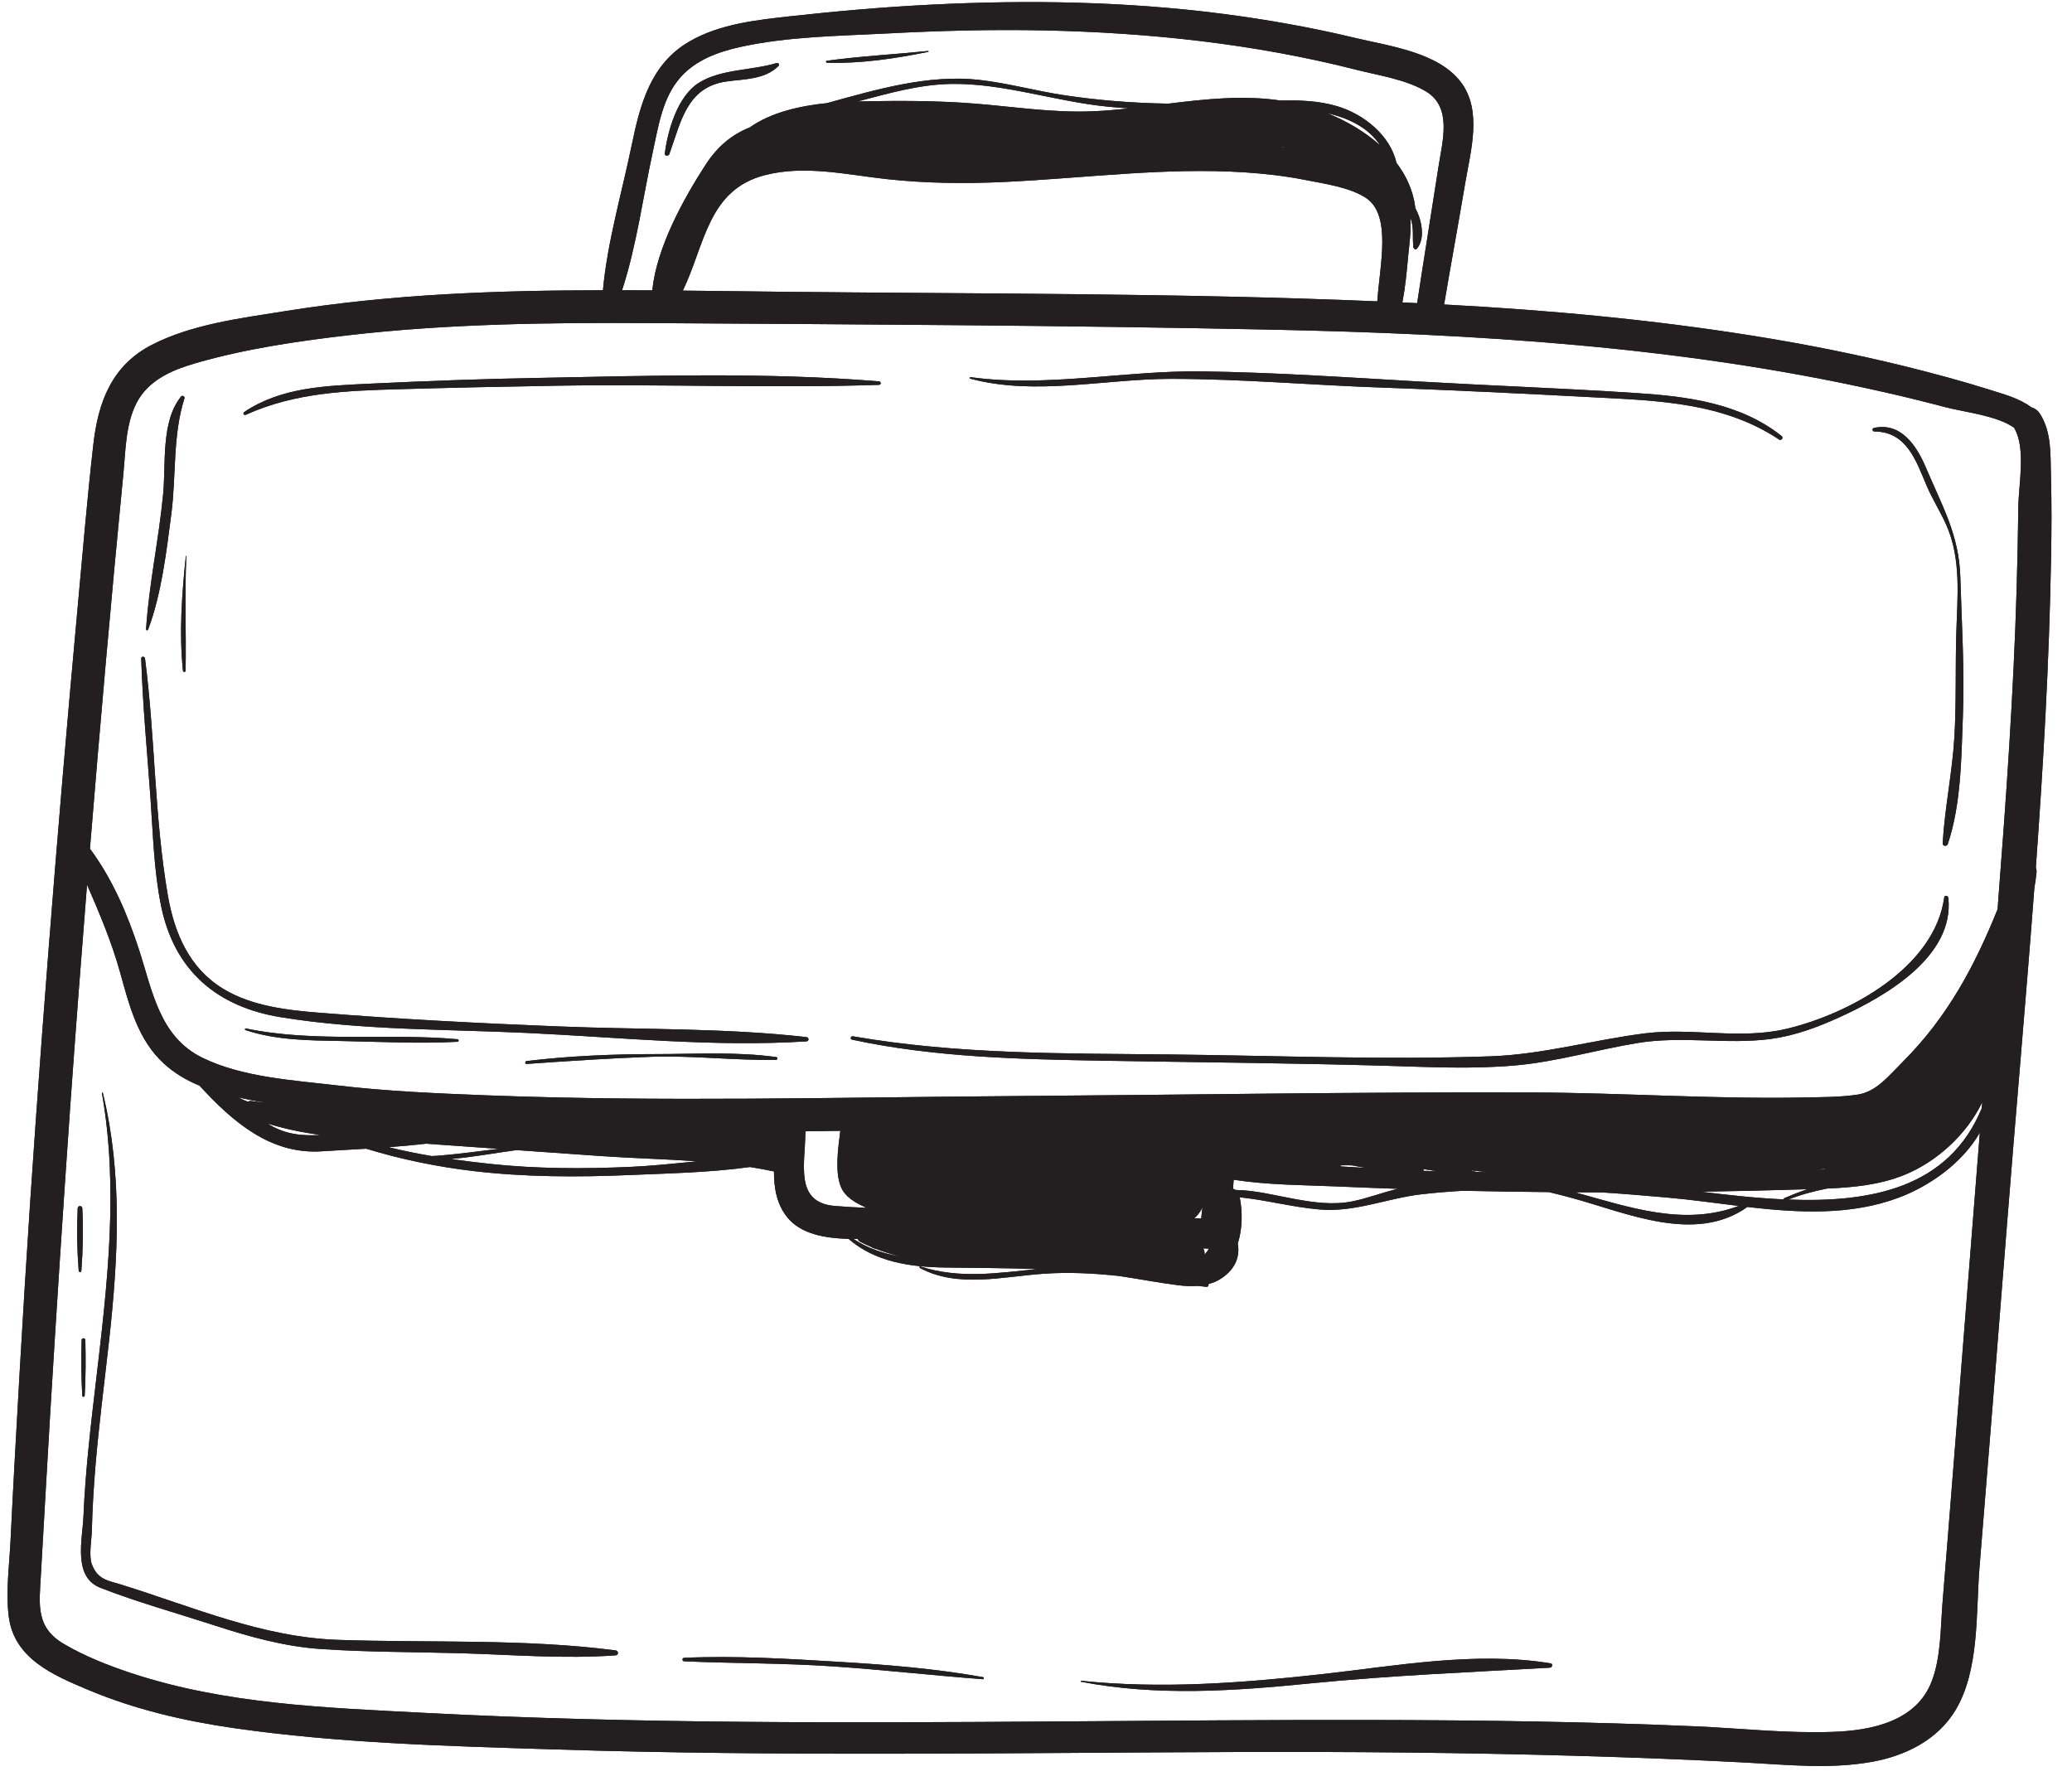 <svg xmlns="http://www.w3.org/2000/svg" xmlns:xlink="http://www.w3.org/1999/xlink" width="185" viewBox="0 0 138.75 119.25" height="159" preserveAspectRatio="xMidYMid meet"><defs><clipPath id="4272d6c270"><path d="M 0.309 0 L 137.445 0 L 137.445 118.504 L 0.309 118.504 Z M 0.309 0 " clip-rule="nonzero"></path></clipPath><clipPath id="4e354e31e4"><path d="M 0.309 0 L 137.445 0 L 137.445 118.504 L 0.309 118.504 Z M 0.309 0 " clip-rule="nonzero"></path></clipPath></defs><g clip-path="url(#4272d6c270)"><path fill="#231f20" d="M 131.297 92.07 C 131.02 95.582 130.742 99.094 130.461 102.605 C 130.332 104.188 130.207 105.773 130.078 107.359 C 129.941 109.066 129.977 110.957 129.363 112.578 C 128.336 115.293 125.305 115.891 122.723 115.98 C 119.645 116.09 116.539 115.738 113.465 115.605 C 106.328 115.297 99.184 115.199 92.043 115.184 C 77.867 115.156 63.688 115.434 49.512 115.305 C 42.484 115.242 35.461 115.074 28.441 114.707 C 21.855 114.363 15.059 114.133 8.746 112.031 C 7.215 111.523 5.676 110.914 4.281 110.094 C 2.398 108.992 2.621 107.488 2.734 105.547 C 2.938 101.996 3.137 98.441 3.348 94.887 C 3.77 87.898 4.223 80.91 4.715 73.926 C 5.062 69.031 5.438 64.137 5.828 59.246 C 6.668 61.172 7.48 63.09 8.047 65.137 C 8.656 67.324 9.234 69.641 10.977 71.227 C 11.68 71.871 12.492 72.344 13.359 72.703 C 15.574 75.121 18.113 77.316 21.516 77.102 C 22.496 77.039 23.508 76.988 24.523 76.926 C 26.91 77.66 29.359 78.145 31.66 78.418 C 35.145 78.832 38.691 78.84 42.191 78.688 C 44.816 78.578 47.578 78.52 50.227 78.152 C 50.766 78.238 51.301 78.336 51.828 78.449 C 51.828 79.582 52.016 80.668 52.742 81.547 C 53.648 82.641 55.223 82.918 56.824 82.965 C 58.598 84.508 60.941 84.848 63.266 84.883 C 65.34 84.91 67.402 84.914 69.461 84.988 C 66.824 85.246 64.254 85.664 61.637 84.812 C 61.578 84.793 61.543 84.883 61.594 84.91 C 64.141 86.281 67.184 85.48 69.914 85.297 C 71.621 85.18 73.281 85.273 74.938 85.449 C 76.25 85.645 77.559 85.898 78.875 86.066 C 79.316 86.121 79.77 86.148 80.211 86.113 C 80.398 86.137 80.59 86.156 80.777 86.176 C 80.895 86.188 80.945 86.086 80.926 85.992 C 81.238 85.906 81.539 85.781 81.82 85.59 C 82.758 84.949 83.039 84.109 82.887 83.277 C 83.203 82.281 83.211 81.176 83.02 80.18 C 84.805 80.363 86.527 80.836 88.355 80.996 C 90.727 81.203 92.879 80.242 95.199 79.977 C 96.113 79.871 97.039 79.797 97.965 79.742 C 99.883 79.785 101.801 79.816 103.719 79.832 C 104.246 79.957 104.77 80.09 105.293 80.234 C 108.945 81.234 113.527 83.305 117.012 80.828 C 120.445 81.223 123.922 81.41 127.137 80.207 C 129.215 79.43 131.418 77.883 132.578 75.848 C 132.148 81.258 131.723 86.664 131.297 92.07 Z M 122.348 79.594 C 124.105 79.52 125.867 79.352 127.512 78.688 C 129.66 77.82 131.691 76 132.738 73.809 C 132.727 73.945 132.715 74.082 132.703 74.223 C 130.496 79.562 125.289 80.547 119.754 80.332 C 120.625 79.988 121.48 79.77 122.348 79.594 Z M 113.906 79.805 C 116.219 79.77 118.531 79.719 120.84 79.645 C 120.902 79.645 120.961 79.641 121.02 79.641 C 120.488 79.824 119.973 80.027 119.492 80.234 C 119.453 80.25 119.441 80.285 119.449 80.32 C 117.598 80.238 115.719 80.027 113.906 79.805 Z M 107.254 79.852 C 108.766 79.949 110.27 80.074 111.754 80.207 C 113.277 80.344 114.848 80.566 116.43 80.758 C 112.781 82.137 109.129 80.855 105.48 79.848 C 106.07 79.852 106.66 79.852 107.254 79.852 Z M 82.742 79.688 C 82.688 79.652 82.629 79.629 82.566 79.609 C 82.582 79.41 82.598 79.207 82.613 79.004 C 84.848 79.355 87.164 79.355 89.414 79.449 C 90.809 79.508 92.207 79.566 93.605 79.613 C 92.578 79.852 91.59 80.246 90.559 80.453 C 89.27 80.711 87.973 80.527 86.695 80.293 C 85.395 80.059 84.066 79.707 82.742 79.688 Z M 57.445 82.973 C 57.469 83.047 57.512 83.113 57.59 83.152 C 57.844 83.285 58.098 83.402 58.352 83.512 C 58.414 83.559 58.488 83.594 58.574 83.613 C 58.594 83.617 58.613 83.621 58.633 83.625 C 59.172 83.836 59.723 84.008 60.281 84.141 C 59.176 83.957 58.121 83.602 57.16 82.973 C 57.254 82.973 57.348 82.977 57.445 82.973 Z M 122.109 78.277 C 122.16 78.285 122.211 78.293 122.266 78.301 C 122.047 78.316 121.828 78.332 121.609 78.344 C 121.773 78.324 121.941 78.301 122.109 78.277 Z M 98.516 78.41 C 98.531 78.402 98.547 78.395 98.562 78.387 C 98.902 78.426 99.242 78.461 99.582 78.496 C 99.367 78.492 99.152 78.488 98.938 78.484 C 98.797 78.461 98.656 78.434 98.516 78.41 Z M 95.34 78.309 C 95.367 78.309 95.395 78.309 95.422 78.309 C 95.688 78.352 95.953 78.391 96.219 78.434 C 95.918 78.426 95.613 78.418 95.309 78.406 C 95.324 78.375 95.332 78.34 95.34 78.309 Z M 89.785 78.113 C 89.777 78.09 89.773 78.066 89.762 78.043 C 89.973 78.035 90.184 78.035 90.398 78.039 C 90.441 78.039 90.484 78.043 90.527 78.043 C 90.84 78.098 91.148 78.156 91.461 78.211 C 90.902 78.176 90.344 78.145 89.785 78.113 Z M 80.438 81.598 C 80.281 81.59 80.129 81.586 79.973 81.582 C 80.16 81.43 80.324 81.23 80.465 80.961 C 80.48 80.922 80.496 80.883 80.516 80.844 C 80.488 81.094 80.465 81.348 80.438 81.598 Z M 80.66 84.016 C 80.676 83.871 80.648 83.723 80.574 83.605 C 80.699 83.609 80.824 83.613 80.949 83.617 C 80.863 83.781 80.766 83.914 80.66 84.016 Z M 53.934 75.762 C 54.715 75.75 55.492 75.738 56.27 75.727 C 56.125 76.902 55.895 78.457 56.309 79.477 C 56.598 80.184 57.336 80.582 58.035 80.887 C 57.328 80.859 56.621 80.82 55.918 80.762 C 53.164 80.539 53.93 77.93 53.934 75.762 Z M 34.59 77.02 C 36.473 77.152 38.355 77.285 40.238 77.418 C 42.336 77.566 44.508 77.617 46.66 77.77 C 45.164 77.918 43.672 78.078 42.191 78.145 C 39.07 78.281 35.949 78.277 32.84 77.945 C 31.957 77.852 31.074 77.742 30.199 77.617 C 31.668 77.488 33.129 77.215 34.59 77.02 Z M 18.562 75.43 C 19.516 75.691 20.484 75.871 21.465 76.008 C 20.223 76.078 19.066 75.98 17.914 75.238 C 18.133 75.309 18.352 75.371 18.562 75.43 Z M 17.086 73.723 C 17.266 73.758 17.445 73.785 17.629 73.816 C 17.637 73.824 17.648 73.828 17.656 73.836 C 17.383 73.801 17.113 73.77 16.84 73.734 C 16.742 73.719 16.664 73.742 16.594 73.777 C 16.504 73.742 16.414 73.707 16.328 73.668 C 16.207 73.617 16.09 73.555 15.973 73.496 C 16.344 73.578 16.715 73.652 17.086 73.723 Z M 51.055 77.25 C 51.055 77.25 51.051 77.25 51.051 77.25 C 51.051 77.25 51.055 77.25 51.055 77.25 Z M 28.902 77.418 C 27.938 77.254 26.98 77.062 26.031 76.824 C 26.859 76.762 27.688 76.688 28.508 76.59 C 30.133 76.703 31.762 76.816 33.387 76.934 C 32.055 77.105 30.727 77.277 29.398 77.391 C 29.227 77.406 29.066 77.41 28.902 77.418 Z M 8.262 31.719 C 8.422 30.074 8.41 28.152 9.305 26.703 C 10.145 25.348 11.668 24.734 13.129 24.312 C 16.406 23.367 19.863 22.855 23.242 22.461 C 29.996 21.676 36.805 21.594 43.598 21.637 C 57.426 21.719 71.266 21.785 85.09 22.074 C 98.746 22.359 112.434 23.18 125.793 26.176 C 127.281 26.508 128.762 26.867 130.234 27.258 C 131.559 27.609 133.68 27.812 134.875 28.645 C 134.887 28.664 134.891 28.684 134.902 28.703 C 135.668 30.043 135.176 32.453 135.156 33.938 C 135.137 35.762 135.094 37.59 135.043 39.414 C 134.941 42.953 134.762 46.488 134.543 50.023 C 134.316 53.648 134.047 57.27 133.766 60.891 C 132.25 64.652 130.418 68.105 127.445 71.078 C 126.457 72.07 125.656 73.102 124.41 73.301 C 123.246 73.48 122.023 73.469 120.848 73.496 C 114.754 73.617 108.672 73.18 102.578 73.16 C 91.004 73.121 79.426 73.32 67.852 73.402 C 56.105 73.484 44.332 73.801 32.59 73.352 C 29.258 73.223 25.922 73.082 22.609 72.691 C 19.684 72.344 16.219 72.152 13.531 70.824 C 10.68 69.418 10.207 66.359 9.312 63.609 C 8.535 61.211 7.527 58.863 6.023 56.836 C 6.707 48.457 7.445 40.086 8.262 31.719 Z M 51.203 11.734 C 53.891 11.035 56.691 11.699 59.387 11.996 C 62.004 12.281 64.648 12.309 67.277 12.184 C 72.637 11.934 78 11.195 83.371 11.543 C 84.734 11.633 86.086 11.789 87.426 12.055 C 88.66 12.297 90.395 12.543 91.469 13.254 C 93.223 14.41 92.379 17.844 92.23 20.18 C 78.852 19.617 65.434 19.684 52.051 19.535 C 49.945 19.512 47.836 19.484 45.727 19.461 C 47.207 16.391 47.398 12.723 51.203 11.734 Z M 44.293 19.449 C 44.289 19.449 44.285 19.449 44.277 19.449 C 44.285 19.441 44.289 19.43 44.297 19.422 C 44.293 19.43 44.293 19.441 44.293 19.449 Z M 73.148 7.453 C 70.504 7.562 67.906 7.148 65.277 6.938 C 62.676 6.73 60.051 6.738 57.441 6.793 C 59.488 6.258 61.523 5.66 63.672 5.621 C 67.164 5.555 70.695 6.805 74.18 7.141 C 74.652 7.188 75.129 7.227 75.602 7.258 C 74.781 7.348 73.965 7.422 73.148 7.453 Z M 88.887 7.582 C 90.355 7.922 91.664 8.574 92.414 9.727 C 91.387 8.809 90.145 8.09 88.887 7.582 Z M 85.887 9.844 C 85.965 9.863 86.039 9.887 86.117 9.906 C 86.031 9.895 85.945 9.883 85.859 9.871 C 85.867 9.863 85.875 9.852 85.887 9.844 Z M 79.418 9.559 C 79.418 9.559 79.418 9.559 79.414 9.562 C 79.402 9.562 79.391 9.562 79.383 9.562 C 79.395 9.562 79.406 9.559 79.418 9.559 Z M 43.715 10.168 C 44.09 8.441 44.367 6.512 45.594 5.148 C 46.609 4.016 48.094 3.473 49.543 3.152 C 52.746 2.438 56.203 2.41 59.473 2.238 C 62.941 2.055 66.418 1.965 69.895 2.035 C 76.938 2.184 83.988 2.93 90.824 4.672 C 92.32 5.055 94.188 5.324 95.52 6.141 C 97.25 7.203 96.59 9.469 96.336 11.109 C 95.863 14.176 95.363 17.234 94.898 20.301 C 94.57 20.285 94.238 20.266 93.91 20.254 C 94.102 19.246 94.199 18.234 94.293 17.195 C 94.371 16.363 94.512 15.457 94.438 14.594 C 94.441 14.59 94.445 14.59 94.449 14.586 C 94.699 15.254 94.566 15.871 94.645 16.547 C 94.656 16.656 94.801 16.758 94.887 16.648 C 95.355 16.082 95.258 15.168 95.031 14.516 C 94.973 14.355 94.887 14.141 94.77 13.922 C 94.77 13.906 94.773 13.887 94.77 13.867 C 94.625 12.758 94.168 11.766 93.512 10.902 C 93.098 9.074 91.34 7.645 89.535 7.109 C 88.312 6.75 87.031 6.699 85.762 6.734 C 83.277 6.363 80.77 6.629 78.266 6.938 C 78.203 6.938 78.137 6.938 78.07 6.938 C 75.816 6.895 73.562 6.719 71.332 6.387 C 69.398 6.102 67.5 5.566 65.562 5.348 C 62.176 4.969 58.684 5.992 55.379 6.906 C 53.547 7.09 51.613 7.535 50.199 8.539 C 49.051 8.988 48.059 9.781 47.25 11.031 C 45.77 13.316 43.965 16.586 43.68 19.445 C 43.004 19.438 42.328 19.438 41.656 19.438 C 42.629 16.461 43.055 13.199 43.715 10.168 Z M 137.34 31.883 C 137.301 30.453 137.398 28.949 136.602 27.707 C 136.449 27.469 136.242 27.336 136.027 27.277 C 135.219 26.672 134.238 26.422 133.262 26.109 C 131.395 25.52 129.5 25.012 127.598 24.539 C 124.219 23.707 120.805 23.031 117.371 22.484 C 110.527 21.391 103.621 20.762 96.703 20.391 C 97.164 17.68 97.66 14.973 98.117 12.262 C 98.48 10.113 99.281 7.387 97.809 5.477 C 96.277 3.488 93.008 3.082 90.742 2.539 C 87.816 1.836 84.855 1.312 81.875 0.926 C 75.418 0.094 68.898 -0.016 62.402 0.309 C 59.254 0.465 56.109 0.738 52.977 1.082 C 50.676 1.34 48.227 1.59 46.18 2.77 C 43.555 4.285 42.867 6.988 42.289 9.777 C 41.637 12.93 40.672 16.203 40.375 19.438 C 36.875 19.441 33.379 19.504 29.887 19.703 C 26.238 19.91 22.602 20.27 18.992 20.852 C 16.074 21.316 12.836 21.723 10.172 23.09 C 7.496 24.465 6.574 26.906 6.25 29.766 C 5.824 33.492 5.52 37.238 5.172 40.977 C 4.48 48.52 3.84 56.07 3.25 63.621 C 2.66 71.176 2.113 78.734 1.648 86.297 C 1.418 90.074 1.199 93.855 0.992 97.641 C 0.895 99.473 0.793 101.309 0.707 103.141 C 0.629 104.801 0.379 106.566 0.582 108.227 C 0.926 111.066 3.555 112.18 5.918 113.172 C 9.031 114.477 12.324 115.246 15.66 115.727 C 22.727 116.742 29.945 116.93 37.074 117.152 C 52.281 117.641 67.496 117.379 82.707 117.328 C 90.312 117.301 97.922 117.363 105.523 117.582 C 109.324 117.691 113.121 117.836 116.918 118.035 C 119.727 118.188 122.566 118.488 125.363 117.984 C 127.594 117.582 129.754 116.52 130.953 114.516 C 132.566 111.82 132.309 108 132.555 104.98 C 133.164 97.508 133.766 90.031 134.352 82.555 C 134.953 74.875 135.648 67.184 136.227 59.488 C 136.285 59.145 136.336 58.801 136.371 58.457 C 136.391 58.316 136.367 58.199 136.328 58.098 C 136.832 51.188 137.227 44.277 137.348 37.359 C 137.383 35.535 137.391 33.707 137.34 31.883 " fill-opacity="1" fill-rule="nonzero"></path></g><path fill="#231f20" d="M 9.918 42.16 C 10.816 39.777 11.145 36.941 11.473 34.422 C 11.805 31.867 11.559 29.145 12.352 26.68 C 12.395 26.559 12.215 26.445 12.129 26.551 C 10.77 28.215 11.117 31.051 10.926 33.074 C 10.641 36.098 9.973 39.125 9.781 42.141 C 9.777 42.223 9.891 42.227 9.918 42.16 " fill-opacity="1" fill-rule="nonzero"></path><path fill="#231f20" d="M 10.789 60.676 C 11.676 65 14.516 67.422 18.809 68.121 C 24.215 69 29.891 68.918 35.355 69.176 C 41.531 69.469 47.828 70.129 54.004 69.738 C 54.188 69.727 54.184 69.473 54.004 69.453 C 48.527 68.828 42.934 68.961 37.43 68.738 C 32.113 68.527 26.781 68.254 21.477 67.828 C 19.285 67.656 16.883 67.391 14.961 66.227 C 12.691 64.855 11.688 62.52 11.246 59.996 C 10.336 54.766 10.395 49.363 9.711 44.102 C 9.691 43.945 9.453 43.934 9.457 44.102 C 9.551 47.246 9.863 50.387 10.082 53.527 C 10.25 55.902 10.309 58.336 10.789 60.676 " fill-opacity="1" fill-rule="nonzero"></path><path fill="#231f20" d="M 110.176 69.199 C 106.707 69.633 103.348 70.613 99.836 70.738 C 92.734 70.988 85.582 70.695 78.48 70.617 C 71.301 70.539 64.211 70.629 57.109 69.398 C 56.969 69.375 56.906 69.59 57.051 69.621 C 62.578 70.816 68.363 70.938 74 71.035 C 80.219 71.141 86.438 71.191 92.652 71.367 C 95.598 71.453 98.582 71.613 101.523 71.344 C 104.285 71.094 106.949 70.289 109.68 69.844 C 112.664 69.355 115.625 69.969 118.59 69.574 C 120.211 69.355 121.75 68.777 123.234 68.098 C 126.234 66.727 130.883 64.07 130.469 60.129 C 130.453 59.984 130.219 59.922 130.195 60.09 C 129.551 64.82 123.797 67.918 119.598 68.906 C 116.516 69.633 113.309 68.812 110.176 69.199 " fill-opacity="1" fill-rule="nonzero"></path><path fill="#231f20" d="M 125.512 28.895 C 127.684 28.902 128.312 30.867 129.027 32.551 C 129.402 33.426 129.914 34.23 130.305 35.094 C 131.363 37.418 131.07 39.996 131 42.469 C 130.934 44.762 131.008 47.055 130.875 49.348 C 130.734 51.738 130.227 54.094 130.09 56.473 C 130.078 56.68 130.375 56.699 130.434 56.52 C 131.32 53.887 131.34 50.789 131.441 48.039 C 131.562 44.891 131.367 41.805 131.273 38.664 C 131.191 35.82 130.059 33.891 128.965 31.309 C 128.34 29.836 127.289 28.254 125.48 28.66 C 125.348 28.691 125.379 28.891 125.512 28.895 " fill-opacity="1" fill-rule="nonzero"></path><path fill="#231f20" d="M 16.461 27.777 C 19.766 26.277 23.227 26.164 26.793 26.062 C 30.316 25.961 33.84 25.887 37.367 25.828 C 44.523 25.715 51.707 26.008 58.859 25.773 C 59.016 25.77 59.012 25.551 58.859 25.539 C 51.297 24.918 43.582 25.164 36 25.309 C 32.25 25.375 28.496 25.516 24.746 25.695 C 21.863 25.836 18.824 25.922 16.352 27.594 C 16.238 27.672 16.336 27.832 16.461 27.777 " fill-opacity="1" fill-rule="nonzero"></path><path fill="#231f20" d="M 64.973 25.359 C 69.316 26.523 73.98 25.371 78.414 25.371 C 83.137 25.371 87.848 25.793 92.562 25.957 C 97.301 26.125 102.035 26.359 106.77 26.609 C 111.086 26.832 115.426 26.965 119.145 29.441 C 119.277 29.531 119.445 29.32 119.32 29.215 C 116.551 26.996 112.984 26.543 109.547 26.32 C 104.699 26.004 99.84 25.828 94.988 25.547 C 90.156 25.266 85.32 24.938 80.48 24.871 C 75.348 24.801 70.094 25.965 65 25.258 C 64.934 25.25 64.902 25.344 64.973 25.359 " fill-opacity="1" fill-rule="nonzero"></path><path fill="#231f20" d="M 41.219 110.523 C 35.137 109.73 28.805 110.027 22.68 109.82 C 17.559 109.652 12.918 107.609 8.09 106.109 C 7.262 105.852 6.539 105.801 6.152 104.758 C 5.934 104.176 6.137 103.113 6.152 102.492 C 6.184 101.082 6.27 99.68 6.383 98.277 C 6.617 95.461 6.984 92.66 7.297 89.852 C 7.914 84.266 8.223 78.684 6.887 73.188 C 6.875 73.145 6.816 73.164 6.824 73.203 C 7.957 79.598 7.184 86.062 6.434 92.441 C 6.078 95.461 5.719 98.48 5.59 101.52 C 5.52 103.141 4.863 105.605 6.734 106.336 C 9.203 107.297 11.836 108.027 14.359 108.848 C 16.676 109.602 19.043 110.266 21.484 110.43 C 24.617 110.645 27.781 110.625 30.918 110.715 C 34.328 110.816 37.812 111.102 41.219 110.855 C 41.438 110.84 41.43 110.547 41.219 110.523 " fill-opacity="1" fill-rule="nonzero"></path><path fill="#231f20" d="M 65.836 112.316 C 62.641 111.746 59.406 111.48 56.172 111.289 C 52.758 111.082 49.23 110.867 45.816 111.02 C 45.664 111.023 45.664 111.25 45.816 111.254 C 49.168 111.398 52.488 111.367 55.836 111.598 C 59.168 111.824 62.488 112.203 65.816 112.453 C 65.895 112.457 65.91 112.328 65.836 112.316 " fill-opacity="1" fill-rule="nonzero"></path><path fill="#231f20" d="M 103.836 111.391 C 98.797 110.562 93.41 111.574 88.387 112.129 C 83.082 112.715 77.727 113.113 72.402 112.559 C 72.367 112.555 72.359 112.617 72.395 112.625 C 77.492 113.602 82.598 113.246 87.73 112.734 C 93.098 112.203 98.418 111.984 103.793 111.68 C 103.949 111.672 104.008 111.418 103.836 111.391 " fill-opacity="1" fill-rule="nonzero"></path><path fill="#231f20" d="M 44.824 10.316 C 45.602 8.145 45.996 5.844 48.625 5.461 C 49.84 5.285 51.211 5.34 52.133 4.418 C 52.215 4.336 52.133 4.184 52.016 4.219 C 50.363 4.727 48.273 4.613 46.789 5.551 C 45.379 6.441 44.711 8.73 44.52 10.277 C 44.496 10.461 44.77 10.469 44.824 10.316 " fill-opacity="1" fill-rule="nonzero"></path><path fill="#231f20" d="M 55.379 4.199 C 57.648 4.27 59.941 3.922 62.16 3.473 C 62.191 3.465 62.188 3.414 62.152 3.414 C 59.895 3.641 57.613 3.762 55.359 4.07 C 55.285 4.082 55.309 4.195 55.379 4.199 " fill-opacity="1" fill-rule="nonzero"></path><path fill="#231f20" d="M 12.25 44.91 C 12.262 45.023 12.426 45.027 12.43 44.91 C 12.473 42.355 12.363 39.797 12.477 37.238 C 12.48 37.219 12.449 37.219 12.445 37.238 C 12.18 39.789 11.988 42.348 12.25 44.91 " fill-opacity="1" fill-rule="nonzero"></path><path fill="#231f20" d="M 5.512 80.918 C 5.504 80.719 5.215 80.719 5.203 80.918 C 5.137 82.316 5.16 83.699 5.27 85.098 C 5.277 85.215 5.438 85.215 5.449 85.098 C 5.555 83.699 5.582 82.316 5.512 80.918 " fill-opacity="1" fill-rule="nonzero"></path><path fill="#231f20" d="M 5.465 89.746 C 5.434 90.988 5.438 92.215 5.508 93.461 C 5.516 93.566 5.664 93.566 5.672 93.461 C 5.742 92.215 5.746 90.988 5.715 89.746 C 5.715 89.582 5.469 89.582 5.465 89.746 " fill-opacity="1" fill-rule="nonzero"></path><path fill="#231f20" d="M 30.629 69.594 C 25.941 69.172 21.105 69.836 16.473 68.875 C 16.398 68.859 16.371 68.961 16.441 68.984 C 18.547 69.676 20.719 69.672 22.922 69.715 C 25.488 69.766 28.066 69.902 30.629 69.766 C 30.742 69.758 30.738 69.602 30.629 69.594 " fill-opacity="1" fill-rule="nonzero"></path><path fill="#231f20" d="M 51.988 70.793 C 49.34 70.418 46.609 70.59 43.945 70.59 C 41.039 70.59 38.152 70.711 35.266 71.055 C 35.145 71.07 35.141 71.258 35.266 71.25 C 38.047 71.055 40.824 70.867 43.609 70.77 C 46.398 70.676 49.18 71.023 51.965 70.977 C 52.066 70.973 52.098 70.805 51.988 70.793 " fill-opacity="1" fill-rule="nonzero"></path><g clip-path="url(#4e354e31e4)"><path fill="#231f20" d="M 131.297 92.07 C 131.02 95.582 130.742 99.094 130.461 102.605 C 130.332 104.188 130.207 105.773 130.078 107.359 C 129.941 109.066 129.977 110.957 129.363 112.578 C 128.336 115.293 125.305 115.891 122.723 115.98 C 119.645 116.09 116.539 115.738 113.465 115.605 C 106.328 115.297 99.184 115.199 92.043 115.184 C 77.867 115.156 63.688 115.434 49.512 115.305 C 42.484 115.242 35.461 115.074 28.441 114.707 C 21.855 114.363 15.059 114.133 8.746 112.031 C 7.215 111.523 5.676 110.914 4.281 110.094 C 2.398 108.992 2.621 107.488 2.734 105.547 C 2.938 101.996 3.137 98.441 3.348 94.887 C 3.77 87.898 4.223 80.91 4.715 73.926 C 5.062 69.031 5.438 64.137 5.828 59.246 C 6.668 61.172 7.48 63.09 8.047 65.137 C 8.656 67.324 9.234 69.641 10.977 71.227 C 11.68 71.871 12.492 72.344 13.359 72.703 C 15.574 75.121 18.113 77.316 21.516 77.102 C 22.496 77.039 23.508 76.988 24.523 76.926 C 26.91 77.66 29.359 78.145 31.66 78.418 C 35.145 78.832 38.691 78.84 42.191 78.688 C 44.816 78.578 47.578 78.52 50.227 78.152 C 50.766 78.238 51.301 78.336 51.828 78.449 C 51.828 79.582 52.016 80.668 52.742 81.547 C 53.648 82.641 55.223 82.918 56.824 82.965 C 58.598 84.508 60.941 84.848 63.266 84.883 C 65.34 84.91 67.402 84.914 69.461 84.988 C 66.824 85.246 64.254 85.664 61.637 84.812 C 61.578 84.793 61.543 84.883 61.594 84.91 C 64.141 86.281 67.184 85.48 69.914 85.297 C 71.621 85.18 73.281 85.273 74.938 85.449 C 76.25 85.645 77.559 85.898 78.875 86.066 C 79.316 86.121 79.77 86.148 80.211 86.113 C 80.398 86.137 80.59 86.156 80.777 86.176 C 80.895 86.188 80.945 86.086 80.926 85.992 C 81.238 85.906 81.539 85.781 81.82 85.59 C 82.758 84.949 83.039 84.109 82.887 83.277 C 83.203 82.281 83.211 81.176 83.02 80.18 C 84.805 80.363 86.527 80.836 88.355 80.996 C 90.727 81.203 92.879 80.242 95.199 79.977 C 96.113 79.871 97.039 79.797 97.965 79.742 C 99.883 79.785 101.801 79.816 103.719 79.832 C 104.246 79.957 104.77 80.09 105.293 80.234 C 108.945 81.234 113.527 83.305 117.012 80.828 C 120.445 81.223 123.922 81.41 127.137 80.207 C 129.215 79.43 131.418 77.883 132.578 75.848 C 132.148 81.258 131.723 86.664 131.297 92.07 Z M 122.348 79.594 C 124.105 79.52 125.867 79.352 127.512 78.688 C 129.66 77.82 131.691 76 132.738 73.809 C 132.727 73.945 132.715 74.082 132.703 74.223 C 130.496 79.562 125.289 80.547 119.754 80.332 C 120.625 79.988 121.48 79.77 122.348 79.594 Z M 113.906 79.805 C 116.219 79.77 118.531 79.719 120.84 79.645 C 120.902 79.645 120.961 79.641 121.02 79.641 C 120.488 79.824 119.973 80.027 119.492 80.234 C 119.453 80.25 119.441 80.285 119.449 80.32 C 117.598 80.238 115.719 80.027 113.906 79.805 Z M 107.254 79.852 C 108.766 79.949 110.27 80.074 111.754 80.207 C 113.277 80.344 114.848 80.566 116.43 80.758 C 112.781 82.137 109.129 80.855 105.48 79.848 C 106.07 79.852 106.66 79.852 107.254 79.852 Z M 82.742 79.688 C 82.688 79.652 82.629 79.629 82.566 79.609 C 82.582 79.41 82.598 79.207 82.613 79.004 C 84.848 79.355 87.164 79.355 89.414 79.449 C 90.809 79.508 92.207 79.566 93.605 79.613 C 92.578 79.852 91.59 80.246 90.559 80.453 C 89.27 80.711 87.973 80.527 86.695 80.293 C 85.395 80.059 84.066 79.707 82.742 79.688 Z M 57.445 82.973 C 57.469 83.047 57.512 83.113 57.59 83.152 C 57.844 83.285 58.098 83.402 58.352 83.512 C 58.414 83.559 58.488 83.594 58.574 83.613 C 58.594 83.617 58.613 83.621 58.633 83.625 C 59.172 83.836 59.723 84.008 60.281 84.141 C 59.176 83.957 58.121 83.602 57.16 82.973 C 57.254 82.973 57.348 82.977 57.445 82.973 Z M 122.109 78.277 C 122.16 78.285 122.211 78.293 122.266 78.301 C 122.047 78.316 121.828 78.332 121.609 78.344 C 121.773 78.324 121.941 78.301 122.109 78.277 Z M 98.516 78.41 C 98.531 78.402 98.547 78.395 98.562 78.387 C 98.902 78.426 99.242 78.461 99.582 78.496 C 99.367 78.492 99.152 78.488 98.938 78.484 C 98.797 78.461 98.656 78.434 98.516 78.41 Z M 95.34 78.309 C 95.367 78.309 95.395 78.309 95.422 78.309 C 95.688 78.352 95.953 78.391 96.219 78.434 C 95.918 78.426 95.613 78.418 95.309 78.406 C 95.324 78.375 95.332 78.34 95.34 78.309 Z M 89.785 78.113 C 89.777 78.09 89.773 78.066 89.762 78.043 C 89.973 78.035 90.184 78.035 90.398 78.039 C 90.441 78.039 90.484 78.043 90.527 78.043 C 90.84 78.098 91.148 78.156 91.461 78.211 C 90.902 78.176 90.344 78.145 89.785 78.113 Z M 80.438 81.598 C 80.281 81.59 80.129 81.586 79.973 81.582 C 80.16 81.43 80.324 81.23 80.465 80.961 C 80.48 80.922 80.496 80.883 80.516 80.844 C 80.488 81.094 80.465 81.348 80.438 81.598 Z M 80.66 84.016 C 80.676 83.871 80.648 83.723 80.574 83.605 C 80.699 83.609 80.824 83.613 80.949 83.617 C 80.863 83.781 80.766 83.914 80.66 84.016 Z M 53.934 75.762 C 54.715 75.75 55.492 75.738 56.27 75.727 C 56.125 76.902 55.895 78.457 56.309 79.477 C 56.598 80.184 57.336 80.582 58.035 80.887 C 57.328 80.859 56.621 80.82 55.918 80.762 C 53.164 80.539 53.93 77.93 53.934 75.762 Z M 34.59 77.02 C 36.473 77.152 38.355 77.285 40.238 77.418 C 42.336 77.566 44.508 77.617 46.66 77.77 C 45.164 77.918 43.672 78.078 42.191 78.145 C 39.07 78.281 35.949 78.277 32.84 77.945 C 31.957 77.852 31.074 77.742 30.199 77.617 C 31.668 77.488 33.129 77.215 34.59 77.02 Z M 18.562 75.43 C 19.516 75.691 20.484 75.871 21.465 76.008 C 20.223 76.078 19.066 75.98 17.914 75.238 C 18.133 75.309 18.352 75.371 18.562 75.43 Z M 17.086 73.723 C 17.266 73.758 17.445 73.785 17.629 73.816 C 17.637 73.824 17.648 73.828 17.656 73.836 C 17.383 73.801 17.113 73.77 16.84 73.734 C 16.742 73.719 16.664 73.742 16.594 73.777 C 16.504 73.742 16.414 73.707 16.328 73.668 C 16.207 73.617 16.09 73.555 15.973 73.496 C 16.344 73.578 16.715 73.652 17.086 73.723 Z M 51.055 77.25 C 51.055 77.25 51.051 77.25 51.051 77.25 C 51.051 77.25 51.055 77.25 51.055 77.25 Z M 28.902 77.418 C 27.938 77.254 26.98 77.062 26.031 76.824 C 26.859 76.762 27.688 76.688 28.508 76.59 C 30.133 76.703 31.762 76.816 33.387 76.934 C 32.055 77.105 30.727 77.277 29.398 77.391 C 29.227 77.406 29.066 77.41 28.902 77.418 Z M 8.262 31.719 C 8.422 30.074 8.41 28.152 9.305 26.703 C 10.145 25.348 11.668 24.734 13.129 24.312 C 16.406 23.367 19.863 22.855 23.242 22.461 C 29.996 21.676 36.805 21.594 43.598 21.637 C 57.426 21.719 71.266 21.785 85.09 22.074 C 98.746 22.359 112.434 23.18 125.793 26.176 C 127.281 26.508 128.762 26.867 130.234 27.258 C 131.559 27.609 133.68 27.812 134.875 28.645 C 134.887 28.664 134.891 28.684 134.902 28.703 C 135.668 30.043 135.176 32.453 135.156 33.938 C 135.137 35.762 135.094 37.59 135.043 39.414 C 134.941 42.953 134.762 46.488 134.543 50.023 C 134.316 53.648 134.047 57.27 133.766 60.891 C 132.25 64.652 130.418 68.105 127.445 71.078 C 126.457 72.07 125.656 73.102 124.41 73.301 C 123.246 73.48 122.023 73.469 120.848 73.496 C 114.754 73.617 108.672 73.18 102.578 73.16 C 91.004 73.121 79.426 73.32 67.852 73.402 C 56.105 73.484 44.332 73.801 32.59 73.352 C 29.258 73.223 25.922 73.082 22.609 72.691 C 19.684 72.344 16.219 72.152 13.531 70.824 C 10.68 69.418 10.207 66.359 9.312 63.609 C 8.535 61.211 7.527 58.863 6.023 56.836 C 6.707 48.457 7.445 40.086 8.262 31.719 Z M 51.203 11.734 C 53.891 11.035 56.691 11.699 59.387 11.996 C 62.004 12.281 64.648 12.309 67.277 12.184 C 72.637 11.934 78 11.195 83.371 11.543 C 84.734 11.633 86.086 11.789 87.426 12.055 C 88.66 12.297 90.395 12.543 91.469 13.254 C 93.223 14.41 92.379 17.844 92.23 20.18 C 78.852 19.617 65.434 19.684 52.051 19.535 C 49.945 19.512 47.836 19.484 45.727 19.461 C 47.207 16.391 47.398 12.723 51.203 11.734 Z M 44.293 19.449 C 44.289 19.449 44.285 19.449 44.277 19.449 C 44.285 19.441 44.289 19.43 44.297 19.422 C 44.293 19.43 44.293 19.441 44.293 19.449 Z M 73.148 7.453 C 70.504 7.562 67.906 7.148 65.277 6.938 C 62.676 6.73 60.051 6.738 57.441 6.793 C 59.488 6.258 61.523 5.66 63.672 5.621 C 67.164 5.555 70.695 6.805 74.18 7.141 C 74.652 7.188 75.129 7.227 75.602 7.258 C 74.781 7.348 73.965 7.422 73.148 7.453 Z M 88.887 7.582 C 90.355 7.922 91.664 8.574 92.414 9.727 C 91.387 8.809 90.145 8.09 88.887 7.582 Z M 85.887 9.844 C 85.965 9.863 86.039 9.887 86.117 9.906 C 86.031 9.895 85.945 9.883 85.859 9.871 C 85.867 9.863 85.875 9.852 85.887 9.844 Z M 79.418 9.559 C 79.418 9.559 79.418 9.559 79.414 9.562 C 79.402 9.562 79.391 9.562 79.383 9.562 C 79.395 9.562 79.406 9.559 79.418 9.559 Z M 43.715 10.168 C 44.09 8.441 44.367 6.512 45.594 5.148 C 46.609 4.016 48.094 3.473 49.543 3.152 C 52.746 2.438 56.203 2.41 59.473 2.238 C 62.941 2.055 66.418 1.965 69.895 2.035 C 76.938 2.184 83.988 2.93 90.824 4.672 C 92.32 5.055 94.188 5.324 95.52 6.141 C 97.25 7.203 96.59 9.469 96.336 11.109 C 95.863 14.176 95.363 17.234 94.898 20.301 C 94.57 20.285 94.238 20.266 93.91 20.254 C 94.102 19.246 94.199 18.234 94.293 17.195 C 94.371 16.363 94.512 15.457 94.438 14.594 C 94.441 14.59 94.445 14.59 94.449 14.586 C 94.699 15.254 94.566 15.871 94.645 16.547 C 94.656 16.656 94.801 16.758 94.887 16.648 C 95.355 16.082 95.258 15.168 95.031 14.516 C 94.973 14.355 94.887 14.141 94.77 13.922 C 94.77 13.906 94.773 13.887 94.77 13.867 C 94.625 12.758 94.168 11.766 93.512 10.902 C 93.098 9.074 91.34 7.645 89.535 7.109 C 88.312 6.75 87.031 6.699 85.762 6.734 C 83.277 6.363 80.77 6.629 78.266 6.938 C 78.203 6.938 78.137 6.938 78.07 6.938 C 75.816 6.895 73.562 6.719 71.332 6.387 C 69.398 6.102 67.5 5.566 65.562 5.348 C 62.176 4.969 58.684 5.992 55.379 6.906 C 53.547 7.09 51.613 7.535 50.199 8.539 C 49.051 8.988 48.059 9.781 47.25 11.031 C 45.77 13.316 43.965 16.586 43.68 19.445 C 43.004 19.438 42.328 19.438 41.656 19.438 C 42.629 16.461 43.055 13.199 43.715 10.168 Z M 137.34 31.883 C 137.301 30.453 137.398 28.949 136.602 27.707 C 136.449 27.469 136.242 27.336 136.027 27.277 C 135.219 26.672 134.238 26.422 133.262 26.109 C 131.395 25.52 129.5 25.012 127.598 24.539 C 124.219 23.707 120.805 23.031 117.371 22.484 C 110.527 21.391 103.621 20.762 96.703 20.391 C 97.164 17.68 97.66 14.973 98.117 12.262 C 98.48 10.113 99.281 7.387 97.809 5.477 C 96.277 3.488 93.008 3.082 90.742 2.539 C 87.816 1.836 84.855 1.312 81.875 0.926 C 75.418 0.094 68.898 -0.016 62.402 0.309 C 59.254 0.465 56.109 0.738 52.977 1.082 C 50.676 1.34 48.227 1.59 46.18 2.77 C 43.555 4.285 42.867 6.988 42.289 9.777 C 41.637 12.93 40.672 16.203 40.375 19.438 C 36.875 19.441 33.379 19.504 29.887 19.703 C 26.238 19.91 22.602 20.27 18.992 20.852 C 16.074 21.316 12.836 21.723 10.172 23.09 C 7.496 24.465 6.574 26.906 6.25 29.766 C 5.824 33.492 5.52 37.238 5.172 40.977 C 4.48 48.52 3.84 56.07 3.25 63.621 C 2.66 71.176 2.113 78.734 1.648 86.297 C 1.418 90.074 1.199 93.855 0.992 97.641 C 0.895 99.473 0.793 101.309 0.707 103.141 C 0.629 104.801 0.379 106.566 0.582 108.227 C 0.926 111.066 3.555 112.18 5.918 113.172 C 9.031 114.477 12.324 115.246 15.66 115.727 C 22.727 116.742 29.945 116.93 37.074 117.152 C 52.281 117.641 67.496 117.379 82.707 117.328 C 90.312 117.301 97.922 117.363 105.523 117.582 C 109.324 117.691 113.121 117.836 116.918 118.035 C 119.727 118.188 122.566 118.488 125.363 117.984 C 127.594 117.582 129.754 116.52 130.953 114.516 C 132.566 111.82 132.309 108 132.555 104.98 C 133.164 97.508 133.766 90.031 134.352 82.555 C 134.953 74.875 135.648 67.184 136.227 59.488 C 136.285 59.145 136.336 58.801 136.371 58.457 C 136.391 58.316 136.367 58.199 136.328 58.098 C 136.832 51.188 137.227 44.277 137.348 37.359 C 137.383 35.535 137.391 33.707 137.34 31.883 " fill-opacity="1" fill-rule="nonzero"></path></g><path fill="#231f20" d="M 9.918 42.16 C 10.816 39.777 11.145 36.941 11.473 34.422 C 11.805 31.867 11.559 29.145 12.352 26.68 C 12.395 26.559 12.215 26.445 12.129 26.551 C 10.77 28.215 11.117 31.051 10.926 33.074 C 10.641 36.098 9.973 39.125 9.781 42.141 C 9.777 42.223 9.891 42.227 9.918 42.16 " fill-opacity="1" fill-rule="nonzero"></path><path fill="#231f20" d="M 10.789 60.676 C 11.676 65 14.516 67.422 18.809 68.121 C 24.215 69 29.891 68.918 35.355 69.176 C 41.531 69.469 47.828 70.129 54.004 69.738 C 54.188 69.727 54.184 69.473 54.004 69.453 C 48.527 68.828 42.934 68.961 37.43 68.738 C 32.113 68.527 26.781 68.254 21.477 67.828 C 19.285 67.656 16.883 67.391 14.961 66.227 C 12.691 64.855 11.688 62.52 11.246 59.996 C 10.336 54.766 10.395 49.363 9.711 44.102 C 9.691 43.945 9.453 43.934 9.457 44.102 C 9.551 47.246 9.863 50.387 10.082 53.527 C 10.25 55.902 10.309 58.336 10.789 60.676 " fill-opacity="1" fill-rule="nonzero"></path><path fill="#231f20" d="M 110.176 69.199 C 106.707 69.633 103.348 70.613 99.836 70.738 C 92.734 70.988 85.582 70.695 78.48 70.617 C 71.301 70.539 64.211 70.629 57.109 69.398 C 56.969 69.375 56.906 69.59 57.051 69.621 C 62.578 70.816 68.363 70.938 74 71.035 C 80.219 71.141 86.438 71.191 92.652 71.367 C 95.598 71.453 98.582 71.613 101.523 71.344 C 104.285 71.094 106.949 70.289 109.68 69.844 C 112.664 69.355 115.625 69.969 118.59 69.574 C 120.211 69.355 121.75 68.777 123.234 68.098 C 126.234 66.727 130.883 64.07 130.469 60.129 C 130.453 59.984 130.219 59.922 130.195 60.09 C 129.551 64.82 123.797 67.918 119.598 68.906 C 116.516 69.633 113.309 68.812 110.176 69.199 " fill-opacity="1" fill-rule="nonzero"></path><path fill="#231f20" d="M 125.512 28.895 C 127.684 28.902 128.312 30.867 129.027 32.551 C 129.402 33.426 129.914 34.23 130.305 35.094 C 131.363 37.418 131.07 39.996 131 42.469 C 130.934 44.762 131.008 47.055 130.875 49.348 C 130.734 51.738 130.227 54.094 130.09 56.473 C 130.078 56.68 130.375 56.699 130.434 56.52 C 131.32 53.887 131.34 50.789 131.441 48.039 C 131.562 44.891 131.367 41.805 131.273 38.664 C 131.191 35.82 130.059 33.891 128.965 31.309 C 128.34 29.836 127.289 28.254 125.48 28.66 C 125.348 28.691 125.379 28.891 125.512 28.895 " fill-opacity="1" fill-rule="nonzero"></path><path fill="#231f20" d="M 16.461 27.777 C 19.766 26.277 23.227 26.164 26.793 26.062 C 30.316 25.961 33.84 25.887 37.367 25.828 C 44.523 25.715 51.707 26.008 58.859 25.773 C 59.016 25.77 59.012 25.551 58.859 25.539 C 51.297 24.918 43.582 25.164 36 25.309 C 32.25 25.375 28.496 25.516 24.746 25.695 C 21.863 25.836 18.824 25.922 16.352 27.594 C 16.238 27.672 16.336 27.832 16.461 27.777 " fill-opacity="1" fill-rule="nonzero"></path><path fill="#231f20" d="M 64.973 25.359 C 69.316 26.523 73.98 25.371 78.414 25.371 C 83.137 25.371 87.848 25.793 92.562 25.957 C 97.301 26.125 102.035 26.359 106.77 26.609 C 111.086 26.832 115.426 26.965 119.145 29.441 C 119.277 29.531 119.445 29.32 119.32 29.215 C 116.551 26.996 112.984 26.543 109.547 26.32 C 104.699 26.004 99.84 25.828 94.988 25.547 C 90.156 25.266 85.32 24.938 80.48 24.871 C 75.348 24.801 70.094 25.965 65 25.258 C 64.934 25.25 64.902 25.344 64.973 25.359 " fill-opacity="1" fill-rule="nonzero"></path><path fill="#231f20" d="M 41.219 110.523 C 35.137 109.73 28.805 110.027 22.68 109.82 C 17.559 109.652 12.918 107.609 8.09 106.109 C 7.262 105.852 6.539 105.801 6.152 104.758 C 5.934 104.176 6.137 103.113 6.152 102.492 C 6.184 101.082 6.27 99.68 6.383 98.277 C 6.617 95.461 6.984 92.66 7.297 89.852 C 7.914 84.266 8.223 78.684 6.887 73.188 C 6.875 73.145 6.816 73.164 6.824 73.203 C 7.957 79.598 7.184 86.062 6.434 92.441 C 6.078 95.461 5.719 98.48 5.59 101.52 C 5.52 103.141 4.863 105.605 6.734 106.336 C 9.203 107.297 11.836 108.027 14.359 108.848 C 16.676 109.602 19.043 110.266 21.484 110.43 C 24.617 110.645 27.781 110.625 30.918 110.715 C 34.328 110.816 37.812 111.102 41.219 110.855 C 41.438 110.84 41.43 110.547 41.219 110.523 " fill-opacity="1" fill-rule="nonzero"></path><path fill="#231f20" d="M 65.836 112.316 C 62.641 111.746 59.406 111.48 56.172 111.289 C 52.758 111.082 49.23 110.867 45.816 111.02 C 45.664 111.023 45.664 111.25 45.816 111.254 C 49.168 111.398 52.488 111.367 55.836 111.598 C 59.168 111.824 62.488 112.203 65.816 112.453 C 65.895 112.457 65.91 112.328 65.836 112.316 " fill-opacity="1" fill-rule="nonzero"></path><path fill="#231f20" d="M 103.836 111.391 C 98.797 110.562 93.41 111.574 88.387 112.129 C 83.082 112.715 77.727 113.113 72.402 112.559 C 72.367 112.555 72.359 112.617 72.395 112.625 C 77.492 113.602 82.598 113.246 87.73 112.734 C 93.098 112.203 98.418 111.984 103.793 111.68 C 103.949 111.672 104.008 111.418 103.836 111.391 " fill-opacity="1" fill-rule="nonzero"></path><path fill="#231f20" d="M 44.824 10.316 C 45.602 8.145 45.996 5.844 48.625 5.461 C 49.84 5.285 51.211 5.34 52.133 4.418 C 52.215 4.336 52.133 4.184 52.016 4.219 C 50.363 4.727 48.273 4.613 46.789 5.551 C 45.379 6.441 44.711 8.73 44.52 10.277 C 44.496 10.461 44.77 10.469 44.824 10.316 " fill-opacity="1" fill-rule="nonzero"></path><path fill="#231f20" d="M 55.379 4.199 C 57.648 4.27 59.941 3.922 62.16 3.473 C 62.191 3.465 62.188 3.414 62.152 3.414 C 59.895 3.641 57.613 3.762 55.359 4.07 C 55.285 4.082 55.309 4.195 55.379 4.199 " fill-opacity="1" fill-rule="nonzero"></path><path fill="#231f20" d="M 12.25 44.91 C 12.262 45.023 12.426 45.027 12.43 44.91 C 12.473 42.355 12.363 39.797 12.477 37.238 C 12.48 37.219 12.449 37.219 12.445 37.238 C 12.18 39.789 11.988 42.348 12.25 44.91 " fill-opacity="1" fill-rule="nonzero"></path><path fill="#231f20" d="M 5.512 80.918 C 5.504 80.719 5.215 80.719 5.203 80.918 C 5.137 82.316 5.16 83.699 5.27 85.098 C 5.277 85.215 5.438 85.215 5.449 85.098 C 5.555 83.699 5.582 82.316 5.512 80.918 " fill-opacity="1" fill-rule="nonzero"></path><path fill="#231f20" d="M 5.465 89.746 C 5.434 90.988 5.438 92.215 5.508 93.461 C 5.516 93.566 5.664 93.566 5.672 93.461 C 5.742 92.215 5.746 90.988 5.715 89.746 C 5.715 89.582 5.469 89.582 5.465 89.746 " fill-opacity="1" fill-rule="nonzero"></path><path fill="#231f20" d="M 30.629 69.594 C 25.941 69.172 21.105 69.836 16.473 68.875 C 16.398 68.859 16.371 68.961 16.441 68.984 C 18.547 69.676 20.719 69.672 22.922 69.715 C 25.488 69.766 28.066 69.902 30.629 69.766 C 30.742 69.758 30.738 69.602 30.629 69.594 " fill-opacity="1" fill-rule="nonzero"></path><path fill="#231f20" d="M 51.988 70.793 C 49.34 70.418 46.609 70.59 43.945 70.59 C 41.039 70.59 38.152 70.711 35.266 71.055 C 35.145 71.07 35.141 71.258 35.266 71.25 C 38.047 71.055 40.824 70.867 43.609 70.77 C 46.398 70.676 49.18 71.023 51.965 70.977 C 52.066 70.973 52.098 70.805 51.988 70.793 " fill-opacity="1" fill-rule="nonzero"></path></svg>